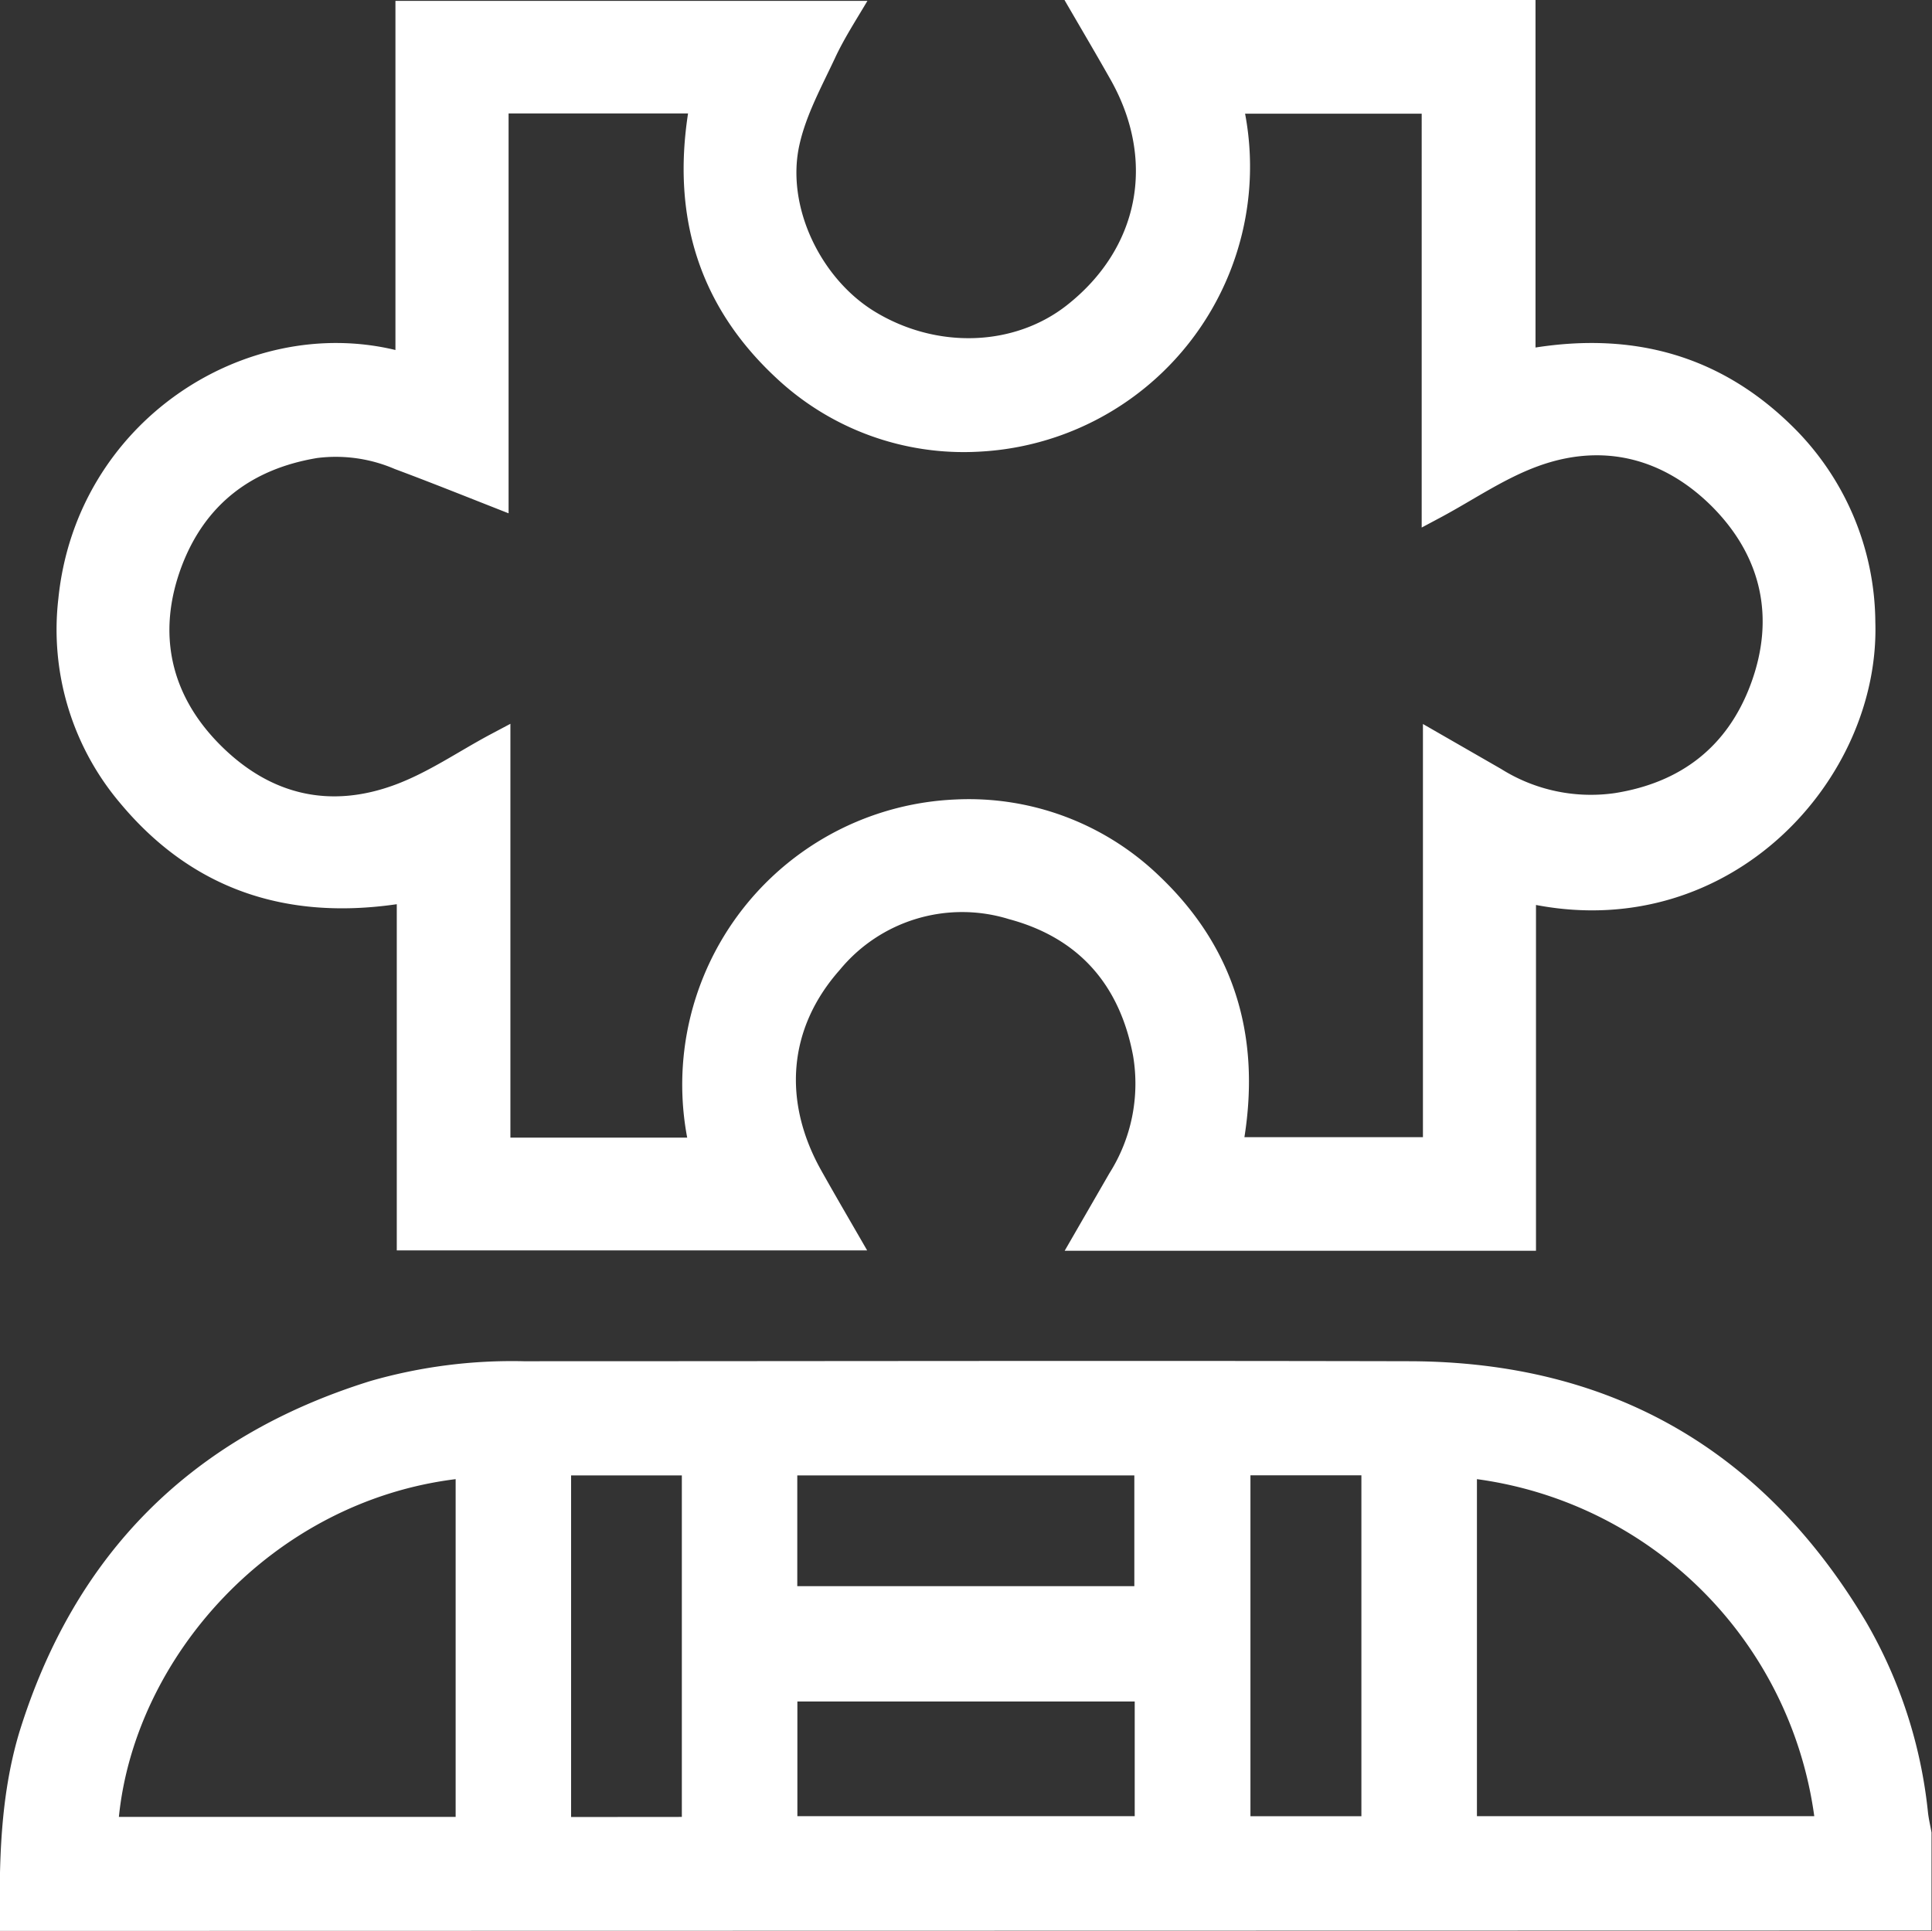 <svg id="Layer_1" data-name="Layer 1" xmlns="http://www.w3.org/2000/svg" viewBox="0 0 202.17 202.08"><rect x="0" y="0" width="202.17" height="202.08" fill="#333333" stroke="none"/><defs><style>.cls-1{fill:#fff;}</style></defs><title>otizm-01</title><path class="cls-1" d="M0,202.08c-.11-7,0-14,2-20.72q8.67-28.11,36.8-36.84a53.62,53.62,0,0,1,16-2.06c30.92,0,61.84-.07,92.76,0,21,.07,37,9.26,47.73,27.31a49.83,49.83,0,0,1,6.46,19.92c.08.7.25,1.4.37,2.09v10.26ZM154.55,154.8v35.27h35.3A41.23,41.23,0,0,0,154.55,154.8ZM47.68,190.15V154.8c-19.25,2.39-33.55,18.62-35.24,35.35Zm35.76-12.08v12h35.3v-12ZM71.35,190.15V154.41H59.76v35.75Zm59.5-35.75v35.68h11.61V154.4ZM83.43,166h35.27V154.41H83.43Z"/><path class="cls-1" d="M111.39,0h49.29V36.37c10.36-1.62,19.3.88,26.7,8.07a29,29,0,0,1,8.86,20.66c.51,16.42-15,33.52-35.51,29.61V130.9H111.41l4.68-8.11a17.52,17.52,0,0,0,2.48-12.29c-1.39-7.43-5.68-12.35-13-14.31a16.57,16.57,0,0,0-17.69,5.31c-5.44,6.13-6,13.76-1.94,21,1.53,2.73,3.12,5.44,4.8,8.36H41.52V94.63c-11.63,1.69-21.39-1.56-28.88-10.5A28.11,28.11,0,0,1,6.11,62.62C8,44.15,25.61,32.83,41.38,36.63V.09H90.77c-1.18,2-2.44,3.93-3.4,6-1.38,2.95-3,5.9-3.7,9-1.49,6.48,2.22,14.16,8,17.6,6.47,3.87,14.52,3.56,20-.77,7.49-5.91,9.31-15,4.62-23.45C114.74,5.72,113.13,3,111.39,0ZM53.22,11.87V53.72c-4.11-1.61-8-3.18-11.92-4.64a15.57,15.57,0,0,0-8.09-1.15C26.31,49.07,21.45,52.8,19,59.29c-2.62,7-1.16,13.48,4.08,18.71s11.48,6.67,18.34,4.1c3.41-1.28,6.5-3.41,9.73-5.15l2.26-1.2v43.31H71.91A29.87,29.87,0,0,1,100,83.67a28.7,28.7,0,0,1,21.22,7.92c7.91,7.47,10.69,16.73,9,27.42h18.68V75.77l8.19,4.71A17.65,17.65,0,0,0,169,83c6.9-1.1,11.75-4.85,14.18-11.34,2.62-7,1.15-13.48-4.09-18.71-5.05-5-11.36-6.64-18.15-4.16-3.54,1.29-6.74,3.51-10.09,5.31l-2.08,1.11V11.9H130.29a29.87,29.87,0,0,1-27.86,35.37,28.68,28.68,0,0,1-21.27-7.78C73.14,32,70.33,22.7,72,11.87Z"/></svg>
